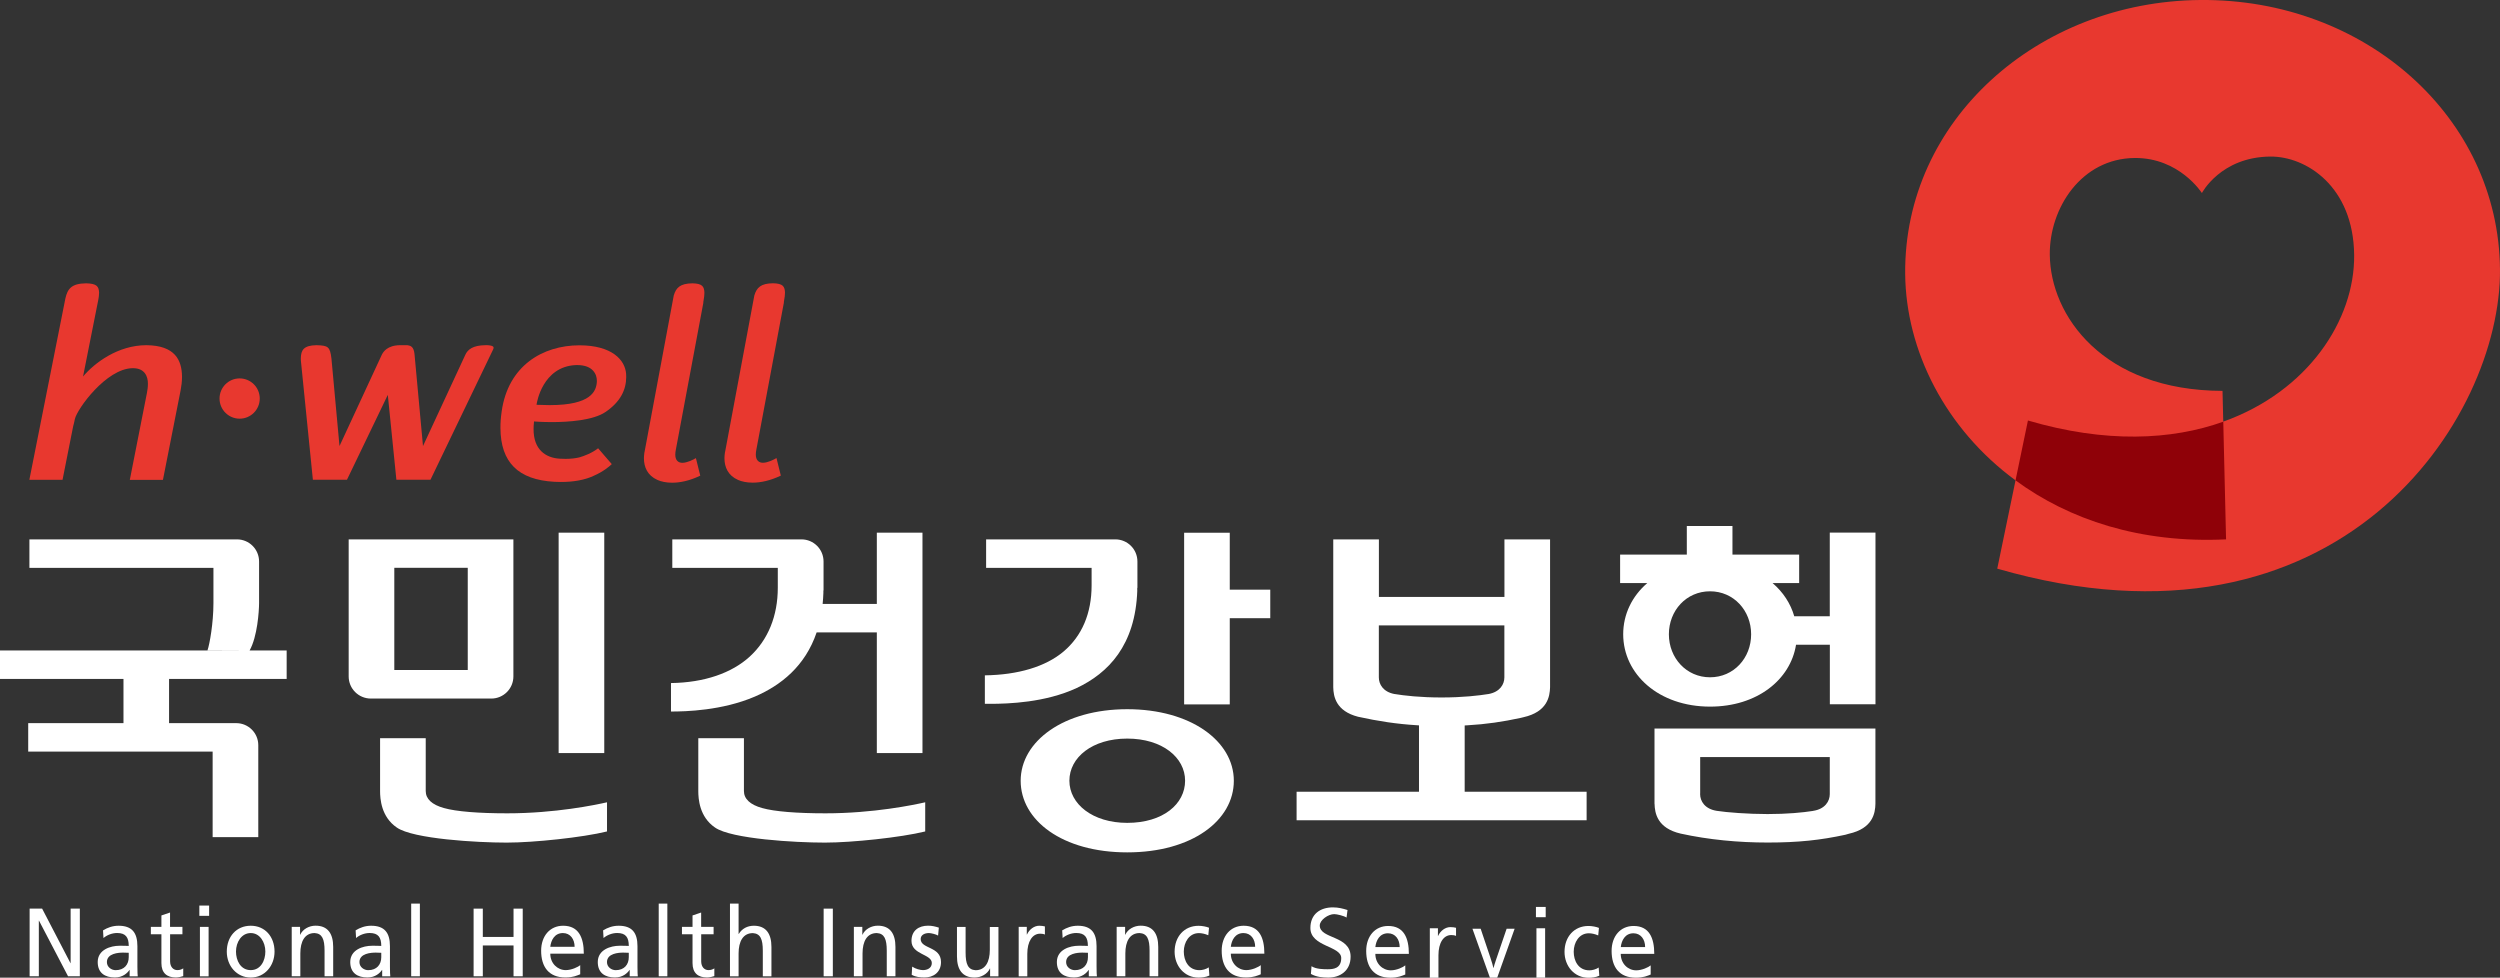 <svg width="179" height="70" viewBox="0 0 179 70" fill="none" xmlns="http://www.w3.org/2000/svg">
<rect x="0" y="0" width="179" height="70" fill="#333333" stroke="none"/>
<g clip-path="url(#clip0_696_17651)">
<path d="M18.598 28.535C18.598 27.737 17.952 27.094 17.158 27.094C16.361 27.094 15.719 27.741 15.719 28.535C15.719 29.334 16.365 29.977 17.158 29.977C17.956 29.977 18.598 29.33 18.598 28.535Z" fill="#E8382F"/>
<path d="M13.033 26.972C13.02 25.78 12.53 24.732 10.477 24.716C8.436 24.716 6.751 25.997 5.946 26.959L7.025 21.531V21.543C7.066 21.322 7.095 21.125 7.095 20.962C7.078 20.515 6.939 20.302 6.171 20.286C5.124 20.298 4.833 20.671 4.678 21.387L2.102 34.353H4.478L5.242 30.505C5.279 30.394 5.316 30.226 5.361 30.001C5.52 29.285 7.606 26.386 9.495 26.362C9.495 26.362 9.512 26.362 9.52 26.362C10.362 26.362 10.595 26.947 10.591 27.483C10.591 27.717 10.555 27.954 10.518 28.147L9.295 34.357H11.667L12.931 27.954C12.992 27.635 13.033 27.303 13.033 26.98V26.972Z" fill="#E8382F"/>
<path d="M34.781 24.716H34.76C33.852 24.724 33.493 25.031 33.325 25.387L30.286 31.938L29.677 25.338C29.62 24.822 29.407 24.753 29.178 24.716H28.659C27.735 24.716 27.436 25.199 27.338 25.399L24.308 31.938L23.731 25.666C23.629 24.814 23.486 24.74 22.655 24.716C21.735 24.732 21.555 25.068 21.539 25.645C21.539 25.727 21.539 25.809 21.551 25.899L22.402 34.349H24.843L27.767 28.273L28.381 34.349H30.822L35.272 25.096L35.308 25.019C35.329 24.978 35.341 24.933 35.341 24.896C35.341 24.834 35.304 24.72 34.781 24.712V24.716Z" fill="#E8382F"/>
<path d="M38.229 30.173L38.311 30.181C38.311 30.181 38.809 30.222 39.517 30.222C40.703 30.222 42.47 30.099 43.349 29.502C44.42 28.777 44.833 27.917 44.837 26.992C44.837 26.914 44.837 26.841 44.829 26.763C44.756 25.78 43.827 24.728 41.488 24.724C38.846 24.728 36.376 26.194 35.918 29.469C35.857 29.891 35.828 30.284 35.832 30.648C35.845 33.1 37.1 34.353 39.693 34.496C39.852 34.505 40.008 34.509 40.155 34.509C40.605 34.509 40.989 34.476 41.329 34.419L41.427 34.402C41.881 34.32 42.232 34.198 42.502 34.071C43.21 33.764 43.656 33.375 43.803 33.231L42.825 32.097C42.392 32.437 41.836 32.646 41.484 32.748C41.206 32.814 40.887 32.855 40.494 32.855C40.364 32.855 40.224 32.851 40.077 32.842C39.075 32.785 38.192 32.196 38.204 30.713C38.204 30.57 38.212 30.419 38.229 30.259L38.237 30.177L38.229 30.173ZM38.433 28.884C38.433 28.884 38.83 26.243 41.23 26.14C41.267 26.14 41.304 26.14 41.341 26.14C41.897 26.14 42.253 26.308 42.461 26.538C42.674 26.767 42.735 27.045 42.735 27.258C42.735 27.287 42.735 27.311 42.735 27.336C42.694 28.003 42.331 29.006 39.378 29.006H39.3C39.055 29.006 38.793 28.998 38.511 28.986H38.417L38.429 28.888L38.433 28.884Z" fill="#E8382F"/>
<path d="M46.142 32.38L46.134 32.445C46.118 32.568 46.105 32.691 46.105 32.81C46.105 33.448 46.359 34.046 47.075 34.365C47.345 34.484 47.7 34.562 48.13 34.562C48.694 34.562 49.377 34.423 50.138 34.058L49.827 32.801C49.639 32.912 49.214 33.133 48.862 33.137C48.727 33.137 48.596 33.105 48.498 33.002C48.4 32.904 48.351 32.752 48.351 32.548C48.351 32.445 48.363 32.327 48.392 32.187L50.358 21.686C50.358 21.686 50.358 21.674 50.358 21.666C50.358 21.629 50.358 21.592 50.371 21.547C50.412 21.326 50.436 21.129 50.436 20.962C50.42 20.511 50.289 20.302 49.577 20.286C48.706 20.298 48.404 20.593 48.24 21.162L46.146 32.38H46.142Z" fill="#E8382F"/>
<path d="M51.916 32.343L51.9 32.441C51.883 32.564 51.871 32.687 51.871 32.81C51.871 33.448 52.125 34.042 52.84 34.361C53.11 34.48 53.466 34.558 53.895 34.558C54.456 34.558 55.143 34.419 55.907 34.054L55.597 32.797C55.408 32.908 54.987 33.129 54.632 33.133C54.496 33.133 54.362 33.1 54.267 32.998C54.169 32.9 54.116 32.748 54.116 32.544C54.116 32.441 54.129 32.318 54.157 32.183L56.124 21.678C56.124 21.637 56.124 21.596 56.136 21.543C56.177 21.322 56.206 21.125 56.206 20.957C56.19 20.507 56.059 20.298 55.347 20.282C54.476 20.294 54.178 20.589 54.01 21.158L51.92 32.339L51.916 32.343Z" fill="#E8382F"/>
<path d="M2.121 65.058H3.017L5.045 68.96H5.057V65.058H5.716V69.902H4.873L2.792 65.918H2.78V69.902H2.121V65.058Z" fill="white"/>
<path d="M7.38 66.614C7.691 66.422 8.059 66.283 8.489 66.283C9.45 66.283 9.838 66.782 9.838 67.748V69.214C9.838 69.615 9.851 69.803 9.863 69.906H9.282V69.447H9.27C9.127 69.664 8.795 69.988 8.227 69.988C7.503 69.988 6.996 69.656 6.996 68.882C6.996 67.994 7.92 67.716 8.558 67.716C8.804 67.716 8.971 67.716 9.217 67.728C9.217 67.118 9.004 66.803 8.387 66.803C8.039 66.803 7.663 66.942 7.409 67.163L7.376 66.606L7.38 66.614ZM9.217 68.219C9.086 68.219 8.955 68.207 8.82 68.207C8.485 68.207 7.654 68.26 7.654 68.886C7.654 69.259 7.998 69.464 8.28 69.464C8.894 69.464 9.217 69.062 9.217 68.534V68.223V68.219Z" fill="white"/>
<path d="M13.066 66.893H12.179V68.829C12.179 69.239 12.416 69.46 12.698 69.46C12.89 69.46 13.03 69.398 13.12 69.333V69.889C12.98 69.93 12.788 69.988 12.592 69.988C11.954 69.988 11.557 69.668 11.557 68.96V66.893H10.801V66.365H11.557V65.546L12.175 65.337V66.365H13.062V66.893H13.066Z" fill="white"/>
<path d="M14.973 65.574H14.273V64.838H14.973V65.574ZM14.314 66.365H14.936V69.906H14.314V66.365Z" fill="white"/>
<path d="M17.952 66.283C18.974 66.283 19.657 67.061 19.657 68.137C19.657 69.148 18.958 69.992 17.952 69.992C16.946 69.992 16.238 69.153 16.238 68.137C16.238 67.061 16.925 66.283 17.952 66.283ZM17.952 69.46C18.676 69.46 18.999 68.764 18.999 68.133C18.999 67.462 18.61 66.807 17.952 66.807C17.293 66.807 16.897 67.458 16.897 68.133C16.897 68.764 17.22 69.46 17.952 69.46Z" fill="white"/>
<path d="M20.883 66.365H21.484V66.925H21.496C21.68 66.524 22.13 66.279 22.596 66.279C23.467 66.279 23.856 66.848 23.856 67.797V69.902H23.238V68.068C23.238 67.241 23.067 66.839 22.527 66.807C21.823 66.807 21.504 67.404 21.504 68.264V69.902H20.887V66.36L20.883 66.365Z" fill="white"/>
<path d="M25.462 66.614C25.773 66.422 26.141 66.283 26.571 66.283C27.532 66.283 27.92 66.782 27.92 67.748V69.214C27.92 69.615 27.933 69.803 27.945 69.906H27.364V69.447H27.352C27.209 69.664 26.878 69.988 26.309 69.988C25.585 69.988 25.078 69.656 25.078 68.882C25.078 67.994 26.002 67.716 26.64 67.716C26.886 67.716 27.057 67.716 27.299 67.728C27.299 67.118 27.086 66.803 26.468 66.803C26.121 66.803 25.745 66.942 25.495 67.163L25.462 66.606V66.614ZM27.299 68.219C27.168 68.219 27.037 68.207 26.902 68.207C26.567 68.207 25.736 68.26 25.736 68.886C25.736 69.259 26.08 69.464 26.362 69.464C26.976 69.464 27.299 69.062 27.299 68.534V68.223V68.219Z" fill="white"/>
<path d="M29.441 64.698H30.063V69.902H29.441V64.698Z" fill="white"/>
<path d="M33.91 65.058H34.569V67.085H36.769V65.058H37.427V69.902H36.769V67.695H34.569V69.902H33.91V65.058Z" fill="white"/>
<path d="M41.543 69.758C41.306 69.849 41.036 69.988 40.484 69.988C39.29 69.988 38.746 69.222 38.746 68.072C38.746 67.024 39.372 66.283 40.321 66.283C41.441 66.283 41.801 67.142 41.801 68.281H39.4C39.4 68.981 39.92 69.46 40.509 69.46C40.918 69.46 41.392 69.239 41.543 69.103V69.754V69.758ZM41.142 67.793C41.142 67.253 40.84 66.807 40.304 66.807C39.699 66.807 39.45 67.335 39.4 67.793H41.138H41.142Z" fill="white"/>
<path d="M43.185 66.614C43.496 66.422 43.864 66.283 44.293 66.283C45.255 66.283 45.643 66.782 45.643 67.748V69.214C45.643 69.615 45.655 69.803 45.667 69.906H45.087V69.447H45.075C44.931 69.664 44.6 69.988 44.032 69.988C43.308 69.988 42.801 69.656 42.801 68.882C42.801 67.994 43.725 67.716 44.363 67.716C44.608 67.716 44.78 67.716 45.021 67.728C45.021 67.118 44.809 66.803 44.191 66.803C43.844 66.803 43.467 66.942 43.214 67.163L43.181 66.606L43.185 66.614ZM45.021 68.219C44.891 68.219 44.76 68.207 44.625 68.207C44.289 68.207 43.459 68.26 43.459 68.886C43.459 69.259 43.803 69.464 44.085 69.464C44.698 69.464 45.021 69.062 45.021 68.534V68.223V68.219Z" fill="white"/>
<path d="M47.164 64.698H47.782V69.902H47.164V64.698Z" fill="white"/>
<path d="M51.098 66.893H50.206V68.829C50.206 69.239 50.444 69.46 50.726 69.46C50.918 69.46 51.057 69.398 51.147 69.333V69.889C51.008 69.93 50.816 69.988 50.619 69.988C49.981 69.988 49.585 69.668 49.585 68.96V66.893H48.828V66.365H49.585V65.546L50.202 65.337V66.365H51.094V66.893H51.098Z" fill="white"/>
<path d="M52.266 64.698H52.883V66.872H52.895C53.12 66.496 53.509 66.283 53.975 66.283C54.846 66.283 55.235 66.852 55.235 67.802V69.906H54.617V68.072C54.617 67.245 54.445 66.844 53.906 66.811C53.202 66.811 52.883 67.409 52.883 68.268V69.906H52.266V64.702V64.698Z" fill="white"/>
<path d="M58.973 65.058H59.631V69.902H58.973V65.058Z" fill="white"/>
<path d="M61.141 66.365H61.742V66.925H61.754C61.938 66.524 62.388 66.279 62.854 66.279C63.725 66.279 64.114 66.848 64.114 67.797V69.902H63.492V68.068C63.492 67.241 63.321 66.839 62.781 66.807C62.077 66.807 61.758 67.404 61.758 68.264V69.902H61.137V66.36L61.141 66.365Z" fill="white"/>
<path d="M65.311 69.21C65.556 69.378 65.904 69.46 66.084 69.46C66.366 69.46 66.718 69.333 66.718 68.952C66.718 68.305 65.262 68.362 65.262 67.368C65.262 66.631 65.781 66.279 66.448 66.279C66.738 66.279 66.975 66.34 67.221 66.418L67.167 66.987C67.028 66.897 66.66 66.807 66.513 66.807C66.198 66.807 65.92 66.946 65.92 67.237C65.92 67.957 67.376 67.748 67.376 68.882C67.376 69.64 66.803 69.988 66.202 69.988C65.887 69.988 65.564 69.955 65.278 69.795L65.311 69.214V69.21Z" fill="white"/>
<path d="M71.493 69.906H70.891V69.345H70.879C70.695 69.746 70.245 69.992 69.779 69.992C68.908 69.992 68.519 69.423 68.519 68.473V66.369H69.137V68.203C69.137 69.03 69.309 69.431 69.849 69.468C70.552 69.468 70.871 68.87 70.871 68.01V66.373H71.489V69.914L71.493 69.906Z" fill="white"/>
<path d="M72.938 66.365H73.518V66.913H73.531C73.694 66.545 74.05 66.283 74.406 66.283C74.59 66.283 74.684 66.303 74.815 66.332V66.913C74.704 66.864 74.577 66.852 74.471 66.852C73.919 66.852 73.555 67.409 73.555 68.297V69.906H72.938V66.365Z" fill="white"/>
<path d="M76.056 66.614C76.367 66.422 76.735 66.283 77.165 66.283C78.126 66.283 78.514 66.782 78.514 67.748V69.214C78.514 69.615 78.526 69.803 78.539 69.906H77.958V69.447H77.946C77.802 69.664 77.471 69.988 76.903 69.988C76.179 69.988 75.672 69.656 75.672 68.882C75.672 67.994 76.596 67.716 77.234 67.716C77.479 67.716 77.651 67.716 77.892 67.728C77.892 67.118 77.68 66.803 77.062 66.803C76.715 66.803 76.338 66.942 76.085 67.163L76.052 66.606L76.056 66.614ZM77.897 68.219C77.766 68.219 77.635 68.207 77.5 68.207C77.165 68.207 76.334 68.26 76.334 68.886C76.334 69.259 76.678 69.464 76.96 69.464C77.573 69.464 77.897 69.062 77.897 68.534V68.223V68.219Z" fill="white"/>
<path d="M79.957 66.365H80.558V66.925H80.571C80.755 66.524 81.204 66.279 81.671 66.279C82.542 66.279 82.93 66.848 82.93 67.797V69.902H82.309V68.068C82.309 67.241 82.137 66.839 81.597 66.807C80.894 66.807 80.575 67.404 80.575 68.264V69.902H79.953V66.36L79.957 66.365Z" fill="white"/>
<path d="M86.51 66.962C86.273 66.86 86.036 66.811 85.84 66.811C85.148 66.811 84.76 67.462 84.76 68.137C84.76 68.768 85.083 69.464 85.88 69.464C86.093 69.464 86.355 69.394 86.547 69.263L86.592 69.849C86.334 69.971 86.04 69.996 85.815 69.996C84.801 69.996 84.102 69.157 84.102 68.141C84.102 67.065 84.789 66.287 85.815 66.287C86.064 66.287 86.388 66.348 86.567 66.426L86.514 66.966L86.51 66.962Z" fill="white"/>
<path d="M90.274 69.758C90.037 69.849 89.767 69.988 89.211 69.988C88.017 69.988 87.473 69.222 87.473 68.072C87.473 67.024 88.098 66.283 89.047 66.283C90.168 66.283 90.528 67.142 90.528 68.281H88.127C88.127 68.981 88.646 69.46 89.235 69.46C89.644 69.46 90.118 69.239 90.27 69.103V69.754L90.274 69.758ZM89.869 67.793C89.869 67.253 89.567 66.807 89.031 66.807C88.425 66.807 88.176 67.335 88.127 67.793H89.865H89.869Z" fill="white"/>
<path d="M108.448 66.496L107.201 70H106.677L105.426 66.496H106.015L106.698 68.526C106.824 68.911 106.902 69.169 106.927 69.304H106.939C106.972 69.165 107.029 68.972 107.111 68.735L107.875 66.496H108.448Z" fill="white"/>
<path d="M110.672 65.673H109.973V64.936H110.672V65.673ZM110.009 66.463H110.631V70.004H110.009V66.463Z" fill="white"/>
<path d="M102.375 66.463H102.956V67.011H102.968C103.132 66.643 103.487 66.381 103.843 66.381C104.027 66.381 104.121 66.401 104.252 66.43V67.011C104.142 66.962 104.015 66.95 103.909 66.95C103.356 66.95 102.993 67.507 102.993 68.395V70.004H102.375V66.463Z" fill="white"/>
<path d="M100.618 69.775C100.38 69.865 100.11 70.004 99.558 70.004C98.364 70.004 97.82 69.239 97.82 68.088C97.82 67.04 98.446 66.299 99.395 66.299C100.515 66.299 100.875 67.159 100.875 68.297H98.475C98.475 68.997 98.994 69.476 99.583 69.476C99.992 69.476 100.466 69.255 100.618 69.12V69.771V69.775ZM100.217 67.81C100.217 67.269 99.914 66.823 99.378 66.823C98.773 66.823 98.524 67.351 98.475 67.81H100.213H100.217Z" fill="white"/>
<path d="M93.898 69.177C94.229 69.402 94.818 69.398 95.059 69.398C95.444 69.398 96.032 69.361 96.032 68.596C96.032 67.72 93.824 67.793 93.824 66.446C93.824 65.447 94.532 64.968 95.436 64.968C95.828 64.968 96.151 65.054 96.482 65.157L96.413 65.697C96.225 65.574 95.726 65.451 95.529 65.451C95.1 65.451 94.495 65.873 94.495 66.266C94.495 67.245 96.703 66.962 96.703 68.498C96.703 69.525 95.926 69.996 95.112 69.996C94.683 69.996 94.245 69.951 93.861 69.734L93.906 69.173L93.898 69.177Z" fill="white"/>
<path d="M114.428 66.975C114.191 66.872 113.954 66.823 113.758 66.823C113.066 66.823 112.678 67.474 112.678 68.15C112.678 68.78 113.001 69.476 113.798 69.476C114.007 69.476 114.273 69.406 114.465 69.275L114.51 69.861C114.252 69.984 113.958 70.008 113.733 70.008C112.719 70.008 112.02 69.169 112.02 68.154C112.02 67.077 112.707 66.299 113.733 66.299C113.982 66.299 114.306 66.36 114.485 66.438L114.432 66.979L114.428 66.975Z" fill="white"/>
<path d="M118.192 69.775C117.955 69.865 117.685 70.004 117.129 70.004C115.935 70.004 115.391 69.239 115.391 68.088C115.391 67.04 116.016 66.299 116.965 66.299C118.086 66.299 118.445 67.159 118.445 68.297H116.045C116.045 68.997 116.564 69.476 117.153 69.476C117.562 69.476 118.037 69.255 118.188 69.12V69.771L118.192 69.775ZM117.791 67.81C117.791 67.269 117.489 66.823 116.953 66.823C116.348 66.823 116.098 67.351 116.049 67.81H117.787H117.791Z" fill="white"/>
<path d="M36.317 58.234C34.285 58.234 32.665 58.107 31.79 57.857C30.927 57.62 30.482 57.202 30.482 56.637V52.854H27.214V56.637C27.214 57.186 27.288 58.483 28.408 59.249C29.578 60.076 34.223 60.33 36.211 60.33H36.317C38.202 60.33 41.707 59.965 43.462 59.532V57.444C42.639 57.632 39.756 58.234 36.317 58.234ZM43.265 38.14H39.998V53.919H43.265V38.14ZM36.759 48.433V38.619H24.965V48.433C24.965 49.305 25.672 50.013 26.547 50.017H35.176C36.051 50.017 36.759 49.305 36.759 48.433ZM33.491 47.974H28.232V40.654H33.491V47.974Z" fill="white"/>
<path d="M20.525 48.613V46.574H0V48.613H8.841V51.777H2.02V53.816H15.225V59.941H18.493V53.354C18.493 52.482 17.785 51.777 16.914 51.777H12.105V48.613H20.521H20.525ZM15.282 43.196C15.282 44.596 15.012 46.123 14.857 46.562L17.871 46.574C18.431 45.583 18.546 43.761 18.55 43.196V43.143V40.203C18.55 39.327 17.842 38.619 16.967 38.619H2.106V40.658H15.282V43.196Z" fill="white"/>
<path d="M99.813 49.661C99.813 49.661 99.792 49.653 99.78 49.653C99.792 49.653 99.8 49.661 99.813 49.661ZM104.871 56.69V51.941H104.892L105.047 51.933C106.421 51.855 107.599 51.679 108.899 51.397C108.948 51.384 109.006 51.368 109.067 51.356C110.797 50.971 110.965 49.874 110.985 49.206V38.619H107.718V42.742H98.729V38.619H95.461V49.206C95.474 49.857 95.645 50.91 97.236 51.319C98.704 51.642 100.021 51.839 101.424 51.925L101.6 51.937V56.69H92.836V58.733H113.602V56.69H104.867H104.871ZM99.837 49.689H99.829C99.031 49.534 98.725 48.989 98.725 48.506C98.725 48.494 98.725 48.486 98.725 48.474V44.777H107.713V48.474V48.502C107.713 48.985 107.407 49.534 106.597 49.689C105.881 49.804 104.744 49.939 103.219 49.939C101.694 49.939 100.553 49.808 99.833 49.689H99.837Z" fill="white"/>
<path d="M58.471 45.28H62.781V53.919H66.049V38.14H62.781V43.241H58.901C58.925 42.987 58.946 42.73 58.954 42.459V42.279H58.966V40.203C58.966 39.327 58.258 38.619 57.383 38.619H48.137V40.658H55.69V42.087C55.69 44.089 54.999 45.808 53.682 47.012C52.394 48.191 50.427 48.875 48.043 48.907V50.946C49.09 50.946 51.703 50.881 54.042 49.878C55.907 49.075 57.649 47.704 58.471 45.28ZM59.101 58.234C57.068 58.234 55.449 58.107 54.574 57.857C53.711 57.62 53.265 57.202 53.265 56.637V52.854H49.998V56.637C49.998 57.186 50.071 58.483 51.192 59.249C52.361 60.076 57.007 60.33 58.995 60.33H59.101C60.986 60.33 64.491 59.965 66.245 59.532V57.444C65.423 57.632 62.54 58.234 59.101 58.234Z" fill="white"/>
<path d="M118.466 57.55C118.482 58.213 118.654 59.298 120.339 59.687C122.339 60.125 124.461 60.326 126.567 60.326C128.78 60.326 130.358 60.15 132.125 59.769C132.194 59.744 132.272 59.72 132.366 59.699C134.096 59.315 134.268 58.221 134.28 57.55V52.162H118.462V57.55H118.466ZM121.733 56.825V54.205H131.012V56.825C131.012 56.825 131.012 56.85 131.012 56.858C131.012 57.358 130.685 57.927 129.818 58.058C129.81 58.058 129.802 58.062 129.786 58.066C129.086 58.176 127.974 58.287 126.563 58.287C125.152 58.287 123.631 58.168 122.932 58.058C122.061 57.927 121.729 57.358 121.729 56.858C121.729 56.846 121.729 56.834 121.729 56.825H121.733ZM131.012 38.14V44.126H128.469C128.207 43.213 127.671 42.394 126.915 41.747H128.82V39.708H124.044V37.661H120.776V39.708H116V41.747H117.947C116.855 42.684 116.221 43.982 116.221 45.411C116.221 48.273 118.764 50.594 122.441 50.594C125.807 50.594 128.195 48.67 128.596 46.164H131.017V50.426H134.284V38.136H131.017L131.012 38.14ZM122.437 48.494C120.748 48.494 119.492 47.114 119.492 45.415C119.492 43.716 120.74 42.337 122.437 42.337C124.134 42.337 125.381 43.716 125.381 45.415C125.381 47.114 124.138 48.494 122.437 48.494Z" fill="white"/>
<path d="M81.426 42.275V42.091H81.439V40.203C81.439 39.327 80.731 38.619 79.856 38.619H70.606V40.658H78.159V41.898C78.159 41.898 78.159 41.907 78.159 41.911C78.159 43.913 77.468 45.538 76.147 46.652C74.859 47.737 72.892 48.322 70.516 48.355V50.394C70.622 50.394 70.74 50.394 70.871 50.394H70.892C72.196 50.394 74.846 50.308 77.096 49.26C79.349 48.195 81.296 46.209 81.43 42.279L81.426 42.275ZM88.051 42.222V38.144H84.784V50.435H88.051V44.261H90.951V42.222H88.051ZM80.711 50.779C76.163 50.779 73.08 53.071 73.08 55.904C73.08 58.737 76.061 61.03 80.711 61.03C85.36 61.03 88.342 58.737 88.342 55.904C88.342 53.071 85.266 50.779 80.711 50.779ZM80.711 58.917C78.233 58.917 76.568 57.566 76.568 55.9C76.568 54.234 78.204 52.883 80.711 52.883C83.218 52.883 84.853 54.234 84.853 55.9C84.853 57.566 83.275 58.917 80.711 58.917Z" fill="white"/>
<path d="M157.537 -2.96463e-06C145.902 0.102 136.317 8.622 136.411 19.61C136.46 25.092 139.278 30.697 144.312 34.394L143.003 40.715C167.548 47.806 179.093 29.944 178.999 19.283C178.904 8.417 169.38 -0.102 157.537 -2.96463e-06ZM159.185 30.194L159.132 27.987C150.56 27.962 146.802 22.591 146.765 18.231C146.737 14.886 149.031 11.349 152.838 11.312C156.048 11.283 157.656 13.822 157.656 13.822C157.656 13.822 159.001 11.238 162.559 11.21C165.098 11.189 168.513 13.326 168.558 18.272C168.599 22.923 165.246 28.024 159.185 30.189V30.194Z" fill="#E8382F"/>
<path d="M159.386 38.619L159.186 30.194C155.485 31.516 150.77 31.745 145.2 30.108L144.312 34.394C148.14 37.207 153.244 38.914 159.386 38.619Z" fill="#8F0108"/>
</g>
<defs>
<clipPath id="clip0_696_17651">
<rect width="179" height="70" fill="white"/>
</clipPath>
</defs>
</svg>
